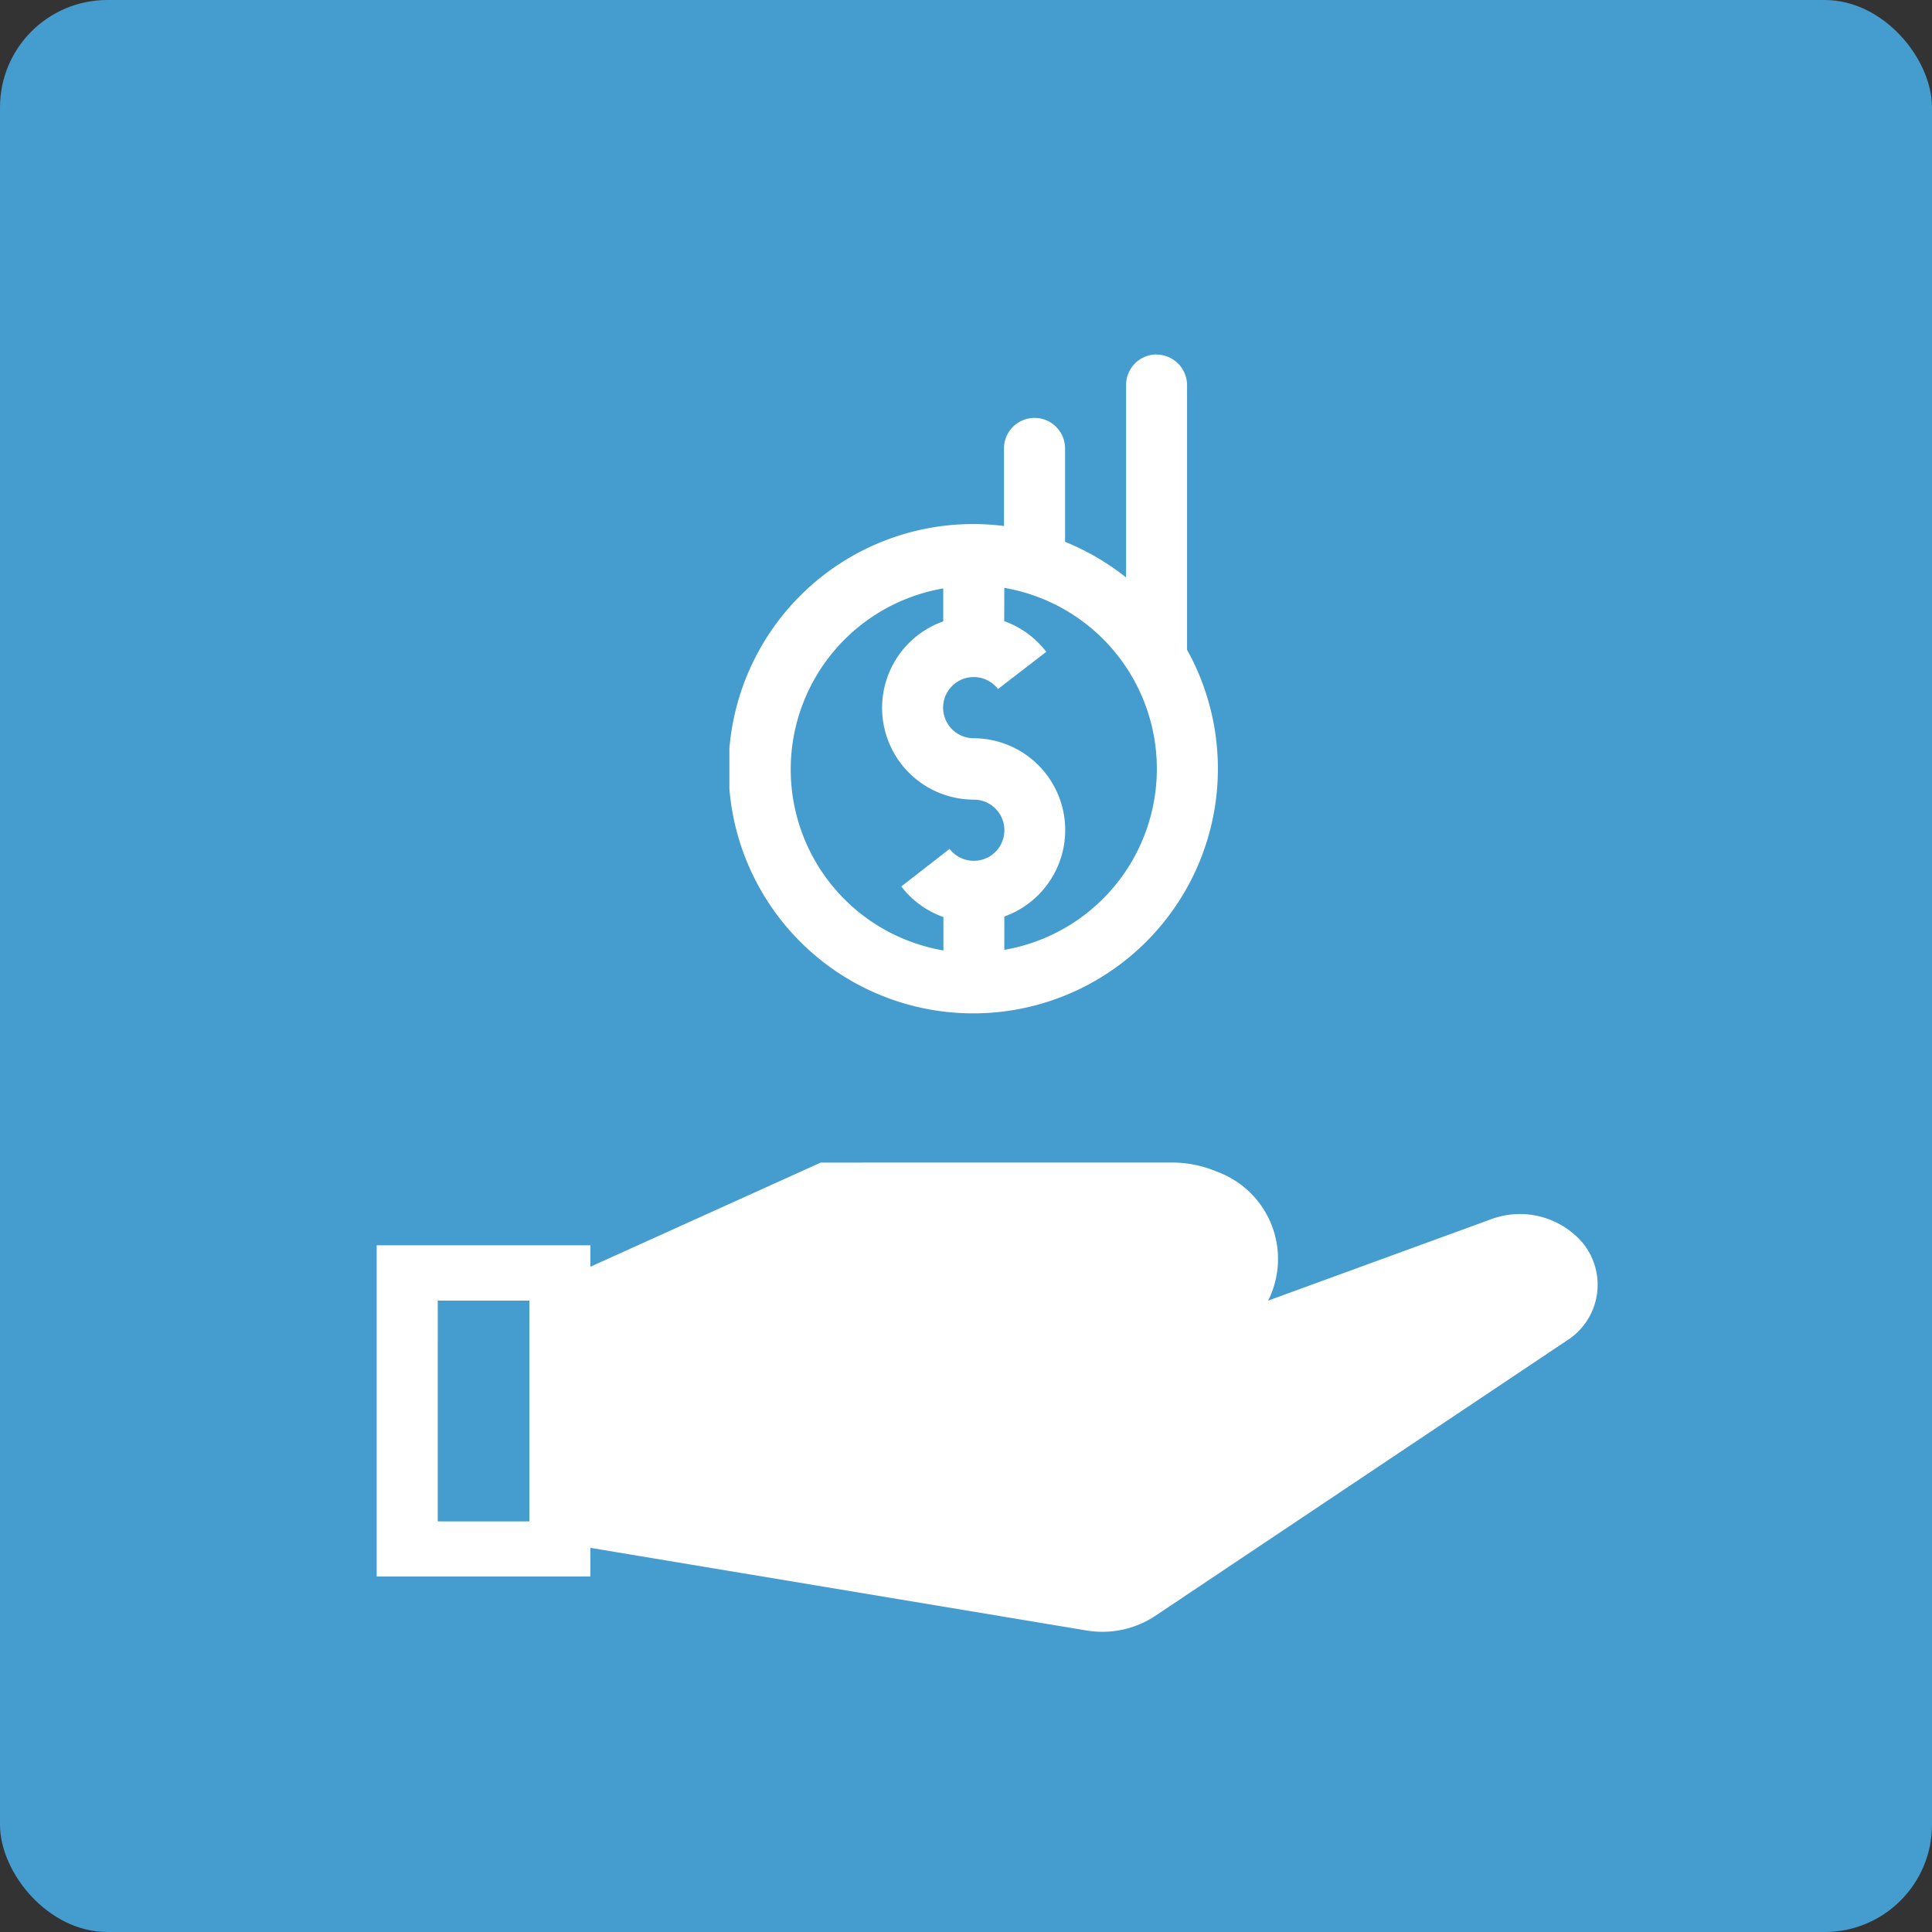 <svg xmlns="http://www.w3.org/2000/svg" xmlns:xlink="http://www.w3.org/1999/xlink" width="36" height="36" viewBox="0 0 36 36">
  <rect x="0" y="0" width="36" height="36" fill="#333333" stroke="none"/>
  <defs>
    <clipPath id="clip-path">
      <path id="Path_16252" data-name="Path 16252" d="M77,7.73h9.667V20.617H77Zm0,0" transform="translate(-77 -7.73)" fill="#fff"/>
    </clipPath>
    <clipPath id="clip-path-2">
      <path id="Path_16254" data-name="Path 16254" d="M22,131H44.85v9.254H22Zm0,0" transform="translate(-22 -131)" fill="#fff"/>
    </clipPath>
  </defs>
  <g id="value" transform="translate(-1840 -1953)">
    <rect id="Rectangle_840" data-name="Rectangle 840" width="36" height="36" rx="2" transform="translate(1840 1953)" fill="#459cce"/>
    <g id="Group_5137" data-name="Group 5137" transform="translate(-10663 -16366.148)">
      <g id="Group_5130" data-name="Group 5130" transform="translate(12516.591 18325.148)" clip-path="url(#clip-path)">
        <path id="Path_16251" data-name="Path 16251" d="M85.877,7.727a.568.568,0,0,0-.553.57v3.585a4.6,4.6,0,0,0-1.137-.664V9.478a.569.569,0,0,0-1.138,0v1.445A4.559,4.559,0,1,0,86.46,13.23V8.3a.571.571,0,0,0-.569-.571Zm-3.96,4.349V12.7a1.71,1.71,0,0,0,.569,3.322.57.57,0,1,1-.451.918l-.9.7a1.7,1.7,0,0,0,.785.57v.622a3.422,3.422,0,0,1,0-6.746Zm1.138,0a3.422,3.422,0,0,1,0,6.745V18.2a1.711,1.711,0,0,0-.569-3.322.57.57,0,1,1,.451-.917l.9-.693a1.716,1.716,0,0,0-.784-.572Zm0,0" transform="translate(-77.932 -7.122)" fill="#fff"/>
      </g>
      <g id="Group_5131" data-name="Group 5131" transform="translate(12510 18340.354)" clip-path="url(#clip-path-2)">
        <path id="Path_16253" data-name="Path 16253" d="M30.407,131.477l-4.292,1.941v-.4H22.133v6.172h3.982v-.534l9.241,1.539a1.785,1.785,0,0,0,1.278-.267L44.3,134.8a1.231,1.231,0,0,0,.3-1.833,1.542,1.542,0,0,0-1.7-.435l-4.156,1.517a1.731,1.731,0,0,0-.947-2.4,2.178,2.178,0,0,0-.851-.173Zm-7.136,2.572h1.707v4.114H23.271Zm0,0" transform="translate(-22.114 -131.02)" fill="#fff"/>
      </g>
    </g>
  </g>
</svg>
